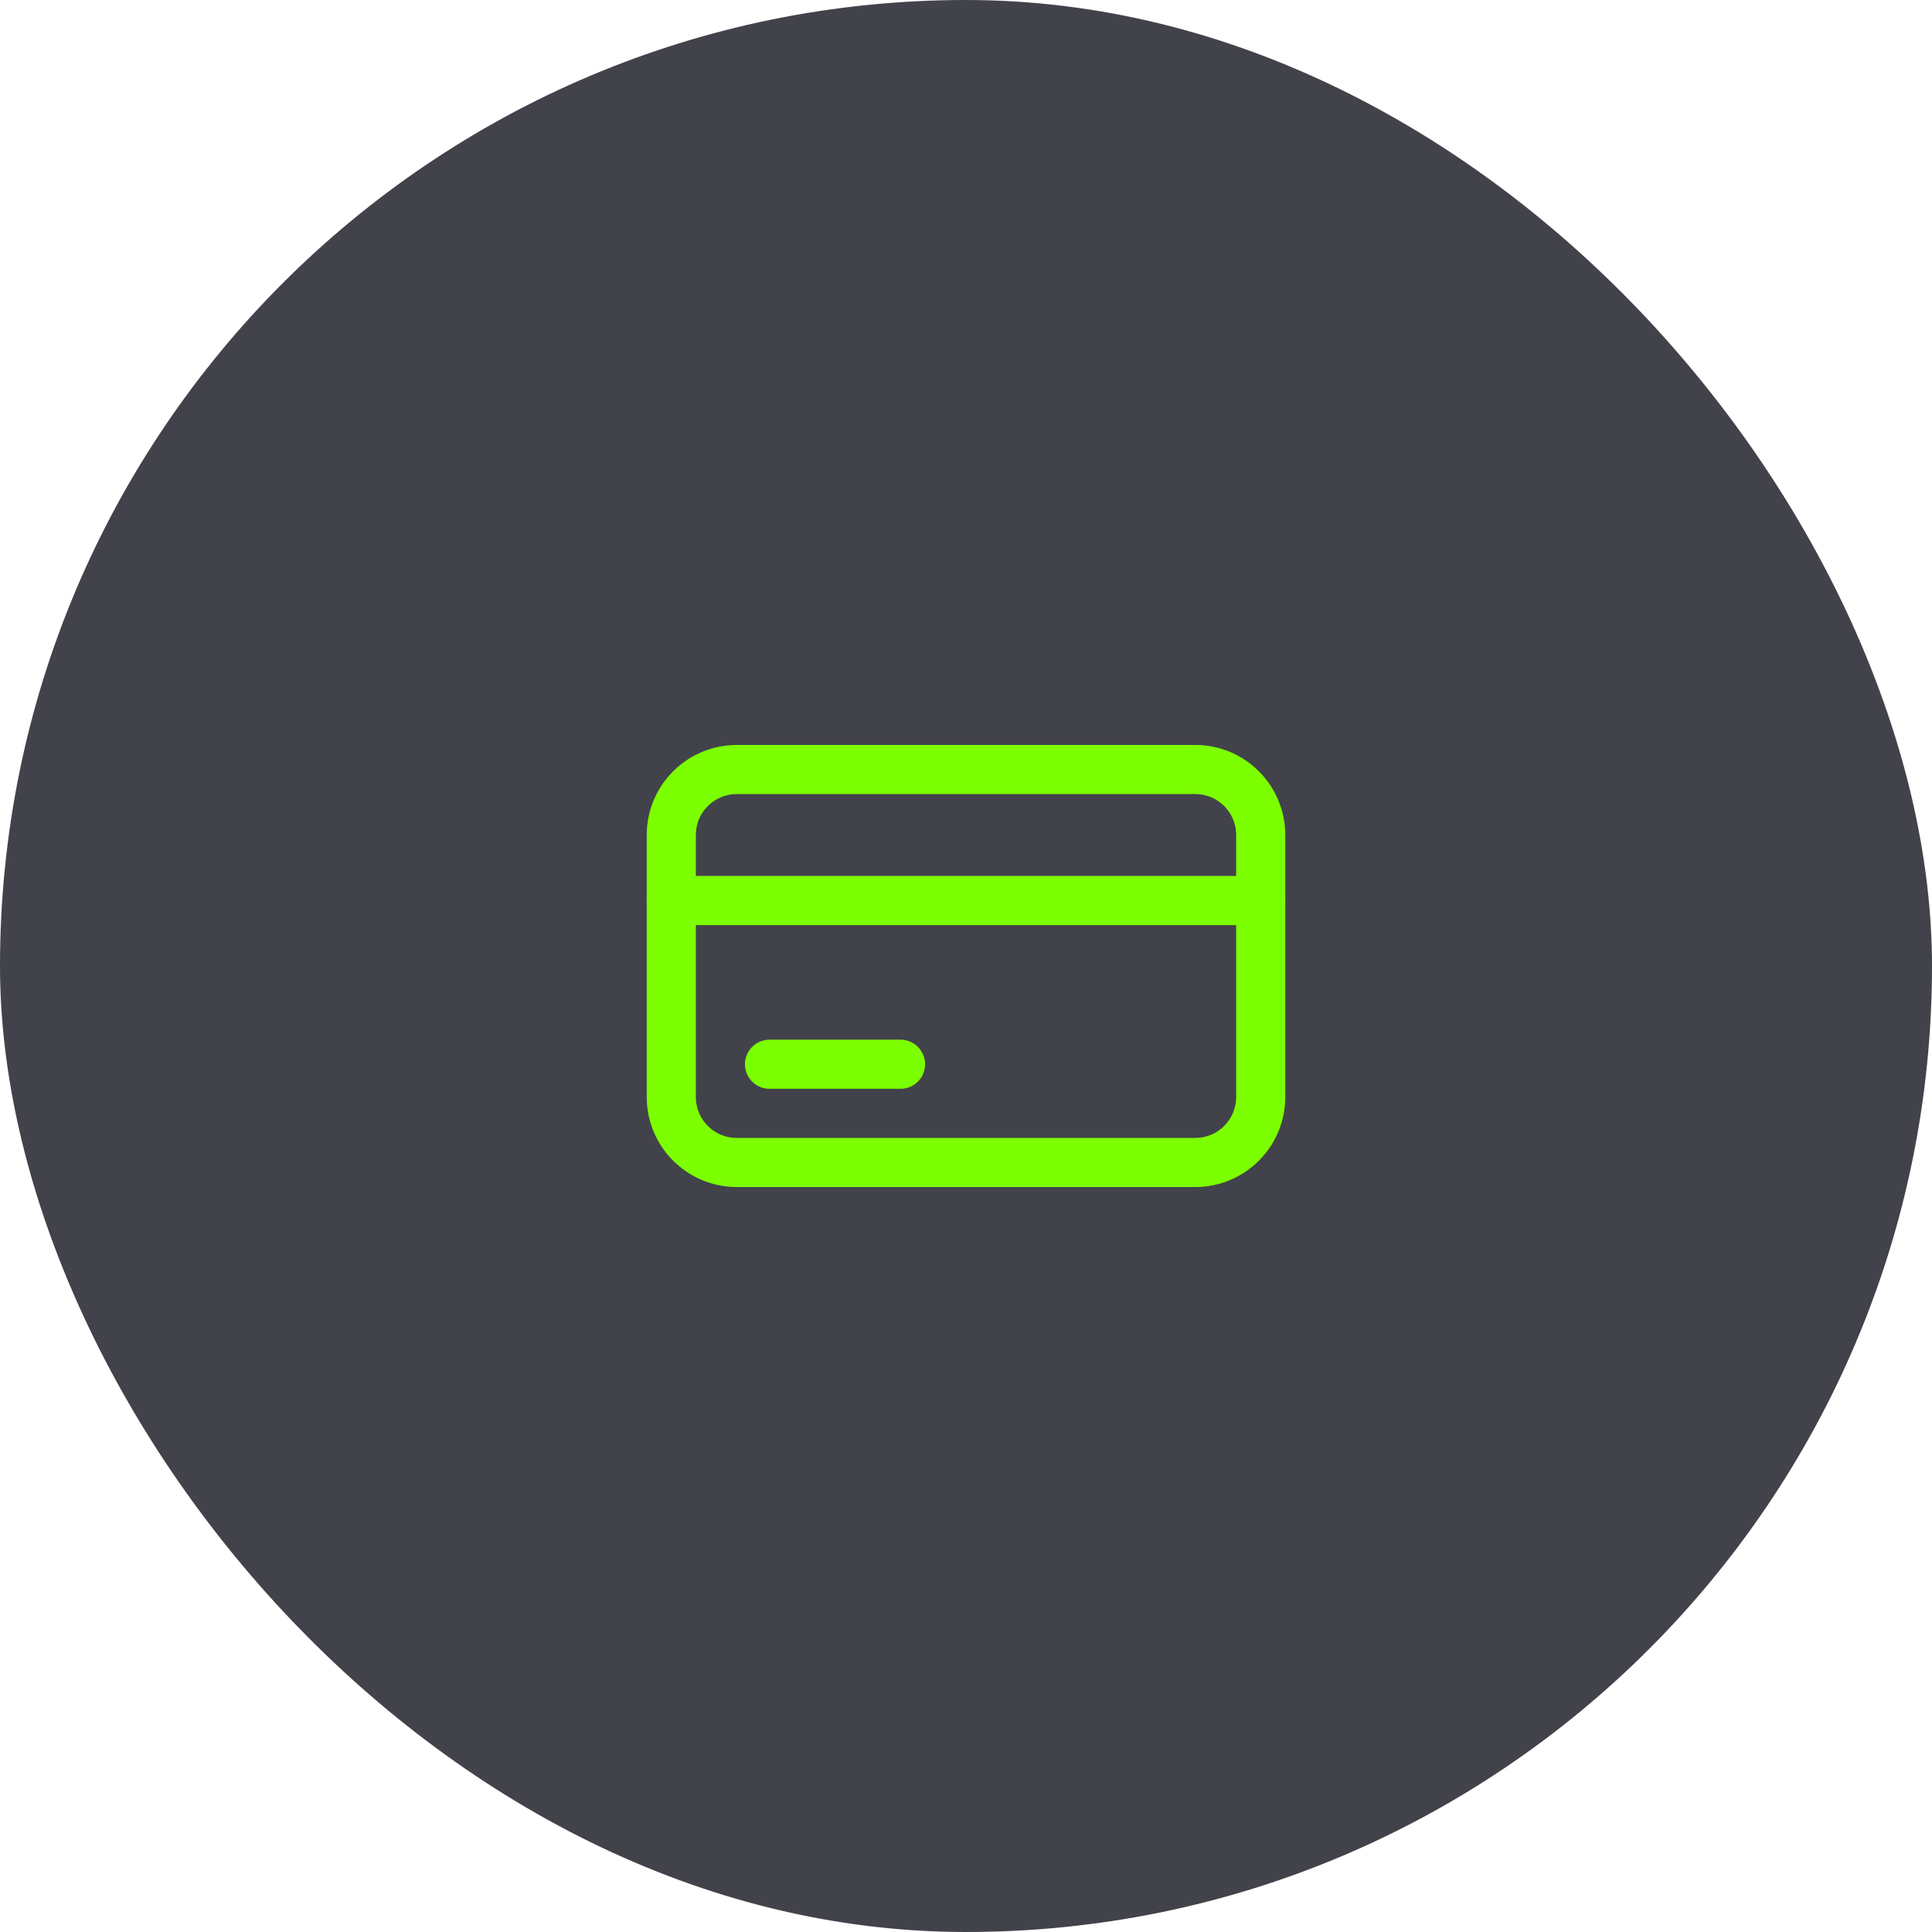 <svg width="59" height="59" viewBox="0 0 59 59" fill="none" xmlns="http://www.w3.org/2000/svg">
<rect width="59" height="59" rx="29.5" fill="#42424B"/>
<path d="M36.5 23.5H22.5C21.395 23.5 20.5 24.395 20.5 25.5V27.5V33.5C20.5 34.605 21.395 35.5 22.5 35.5H36.5C37.605 35.5 38.5 34.605 38.5 33.5V27.5V25.5C38.5 24.395 37.605 23.5 36.5 23.5Z" stroke="#7CFF01" stroke-width="1.5" stroke-linecap="round" stroke-linejoin="round"/>
<path d="M38.5 27.5H20.5" stroke="#7CFF01" stroke-width="1.5" stroke-linecap="round" stroke-linejoin="round"/>
<path d="M23.5 32.5H27.5" stroke="#7CFF01" stroke-width="1.5" stroke-linecap="round" stroke-linejoin="round"/>
</svg>
